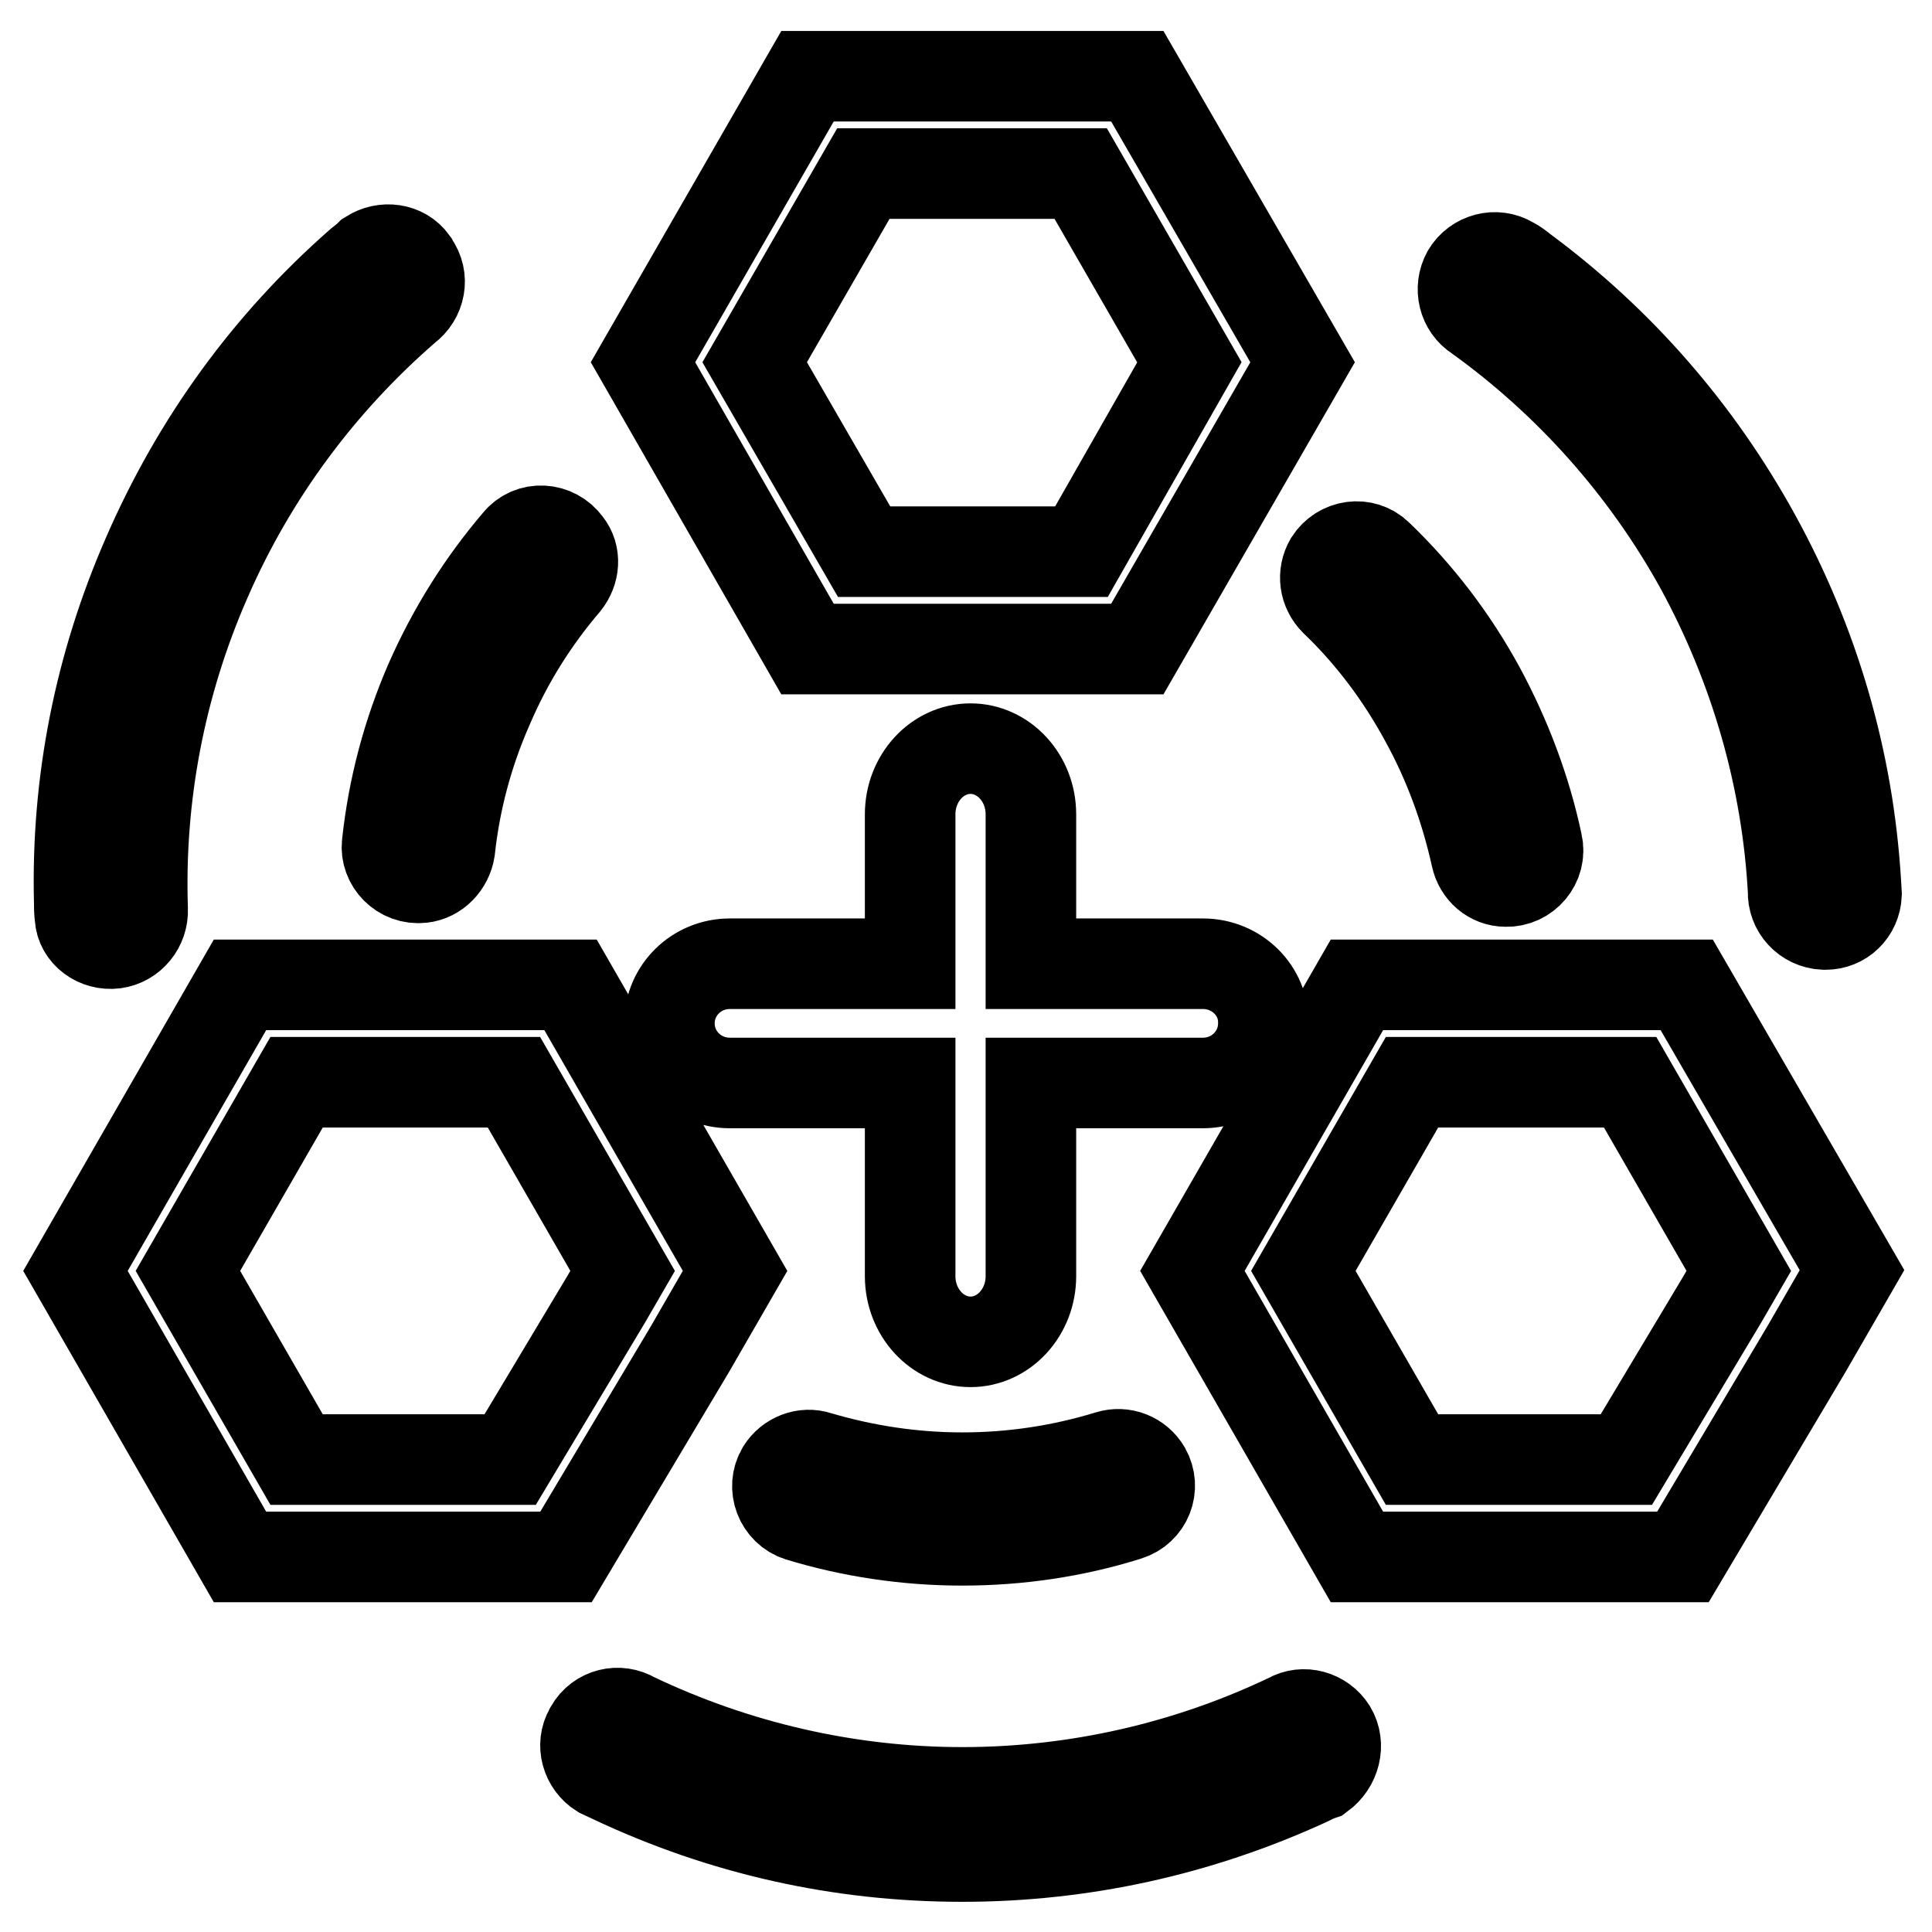 <?xml version="1.0" encoding="utf-8"?>
<!-- Svg Vector Icons : http://www.onlinewebfonts.com/icon -->
<!DOCTYPE svg PUBLIC "-//W3C//DTD SVG 1.1//EN" "http://www.w3.org/Graphics/SVG/1.1/DTD/svg11.dtd">
<svg version="1.1" xmlns="http://www.w3.org/2000/svg" xmlns:xlink="http://www.w3.org/1999/xlink" x="0px" y="0px" viewBox="0 0 256 256" enable-background="new 0 0 256 256" xml:space="preserve">
<g> <path stroke-width="12" fill-opacity="0" stroke="#000000"  d="M150.7,10.1H107L85.2,48L107,86h43.7L172.6,48L150.7,10.1z M143.3,73.1h-28.8L100,48l14.4-25h28.8l14.4,25 L143.3,73.1z M223.5,130.5h-43.7l-21.8,37.9l21.8,37.9h43.2l16.4-27.6l6-10.4L223.5,130.5z M228.2,172.2l-12.7,21.2h-28.4l-14.4-25 l14.4-25H216l14.4,25L228.2,172.2L228.2,172.2z M91.4,178.8l6-10.4l-21.8-37.9H31.8L10,168.4l21.8,37.9H75L91.4,178.8z M39.3,193.4 l-14.4-25l14.4-25h28.8l14.4,25l-2.2,3.8l-12.7,21.2H39.3z M151.8,194.8c-1-1.7-3-2.5-4.9-1.9c-6.2,1.9-12.7,2.9-19.4,2.9 c-6.6,0-13-1-19.1-2.8c-1.8-0.6-3.8,0.2-4.8,1.8c-1.4,2.3-0.2,5.3,2.3,6.1c6.9,2.1,14.2,3.2,21.6,3.2c7.5,0,14.9-1.1,21.9-3.3 C152,200,153.1,197.1,151.8,194.8L151.8,194.8z M176.4,229.2c-1.2-1.9-3.7-2.6-5.6-1.5c-13.4,6.4-28.2,9.8-43.3,9.8 c-15.2,0-30.1-3.5-43.5-9.9c-2-1.2-4.6-0.6-5.8,1.5l-0.1,0.2c-1.1,1.9-0.4,4.4,1.5,5.6l0,0l1.5,0.7c14.6,6.9,30.2,10.4,46.4,10.4 c15.9,0,31.3-3.4,45.7-10c0.6-0.3,1.2-0.6,1.8-0.8C176.9,233.8,177.6,231.2,176.4,229.2L176.4,229.2z M176.2,74.4 c-1,1.7-0.7,3.8,0.7,5.2c4.7,4.5,8.7,9.8,11.9,15.7c3.2,5.8,5.4,11.9,6.8,18.2c0.4,1.9,2,3.3,3.9,3.3c2.7,0.1,4.8-2.4,4.2-5 c-1.5-7.1-4.1-14-7.6-20.5c-3.6-6.6-8.1-12.5-13.5-17.7C180.7,71.7,177.6,72.2,176.2,74.4L176.2,74.4z M194.4,36.2 c-1.1,2-0.5,4.5,1.4,5.7c12.1,8.7,22.2,20,29.5,33.2c7.3,13.4,11.5,28.1,12.3,43c-0.1,2.3,1.7,4.3,4.1,4.4h0.2c2.2,0,4-1.7,4.1-4v0 l-0.1-1.7c-1-16.1-5.5-31.5-13.3-45.7c-7.7-14-18.1-25.9-30.8-35.3c-0.5-0.4-1-0.8-1.6-1.1C198.2,33.5,195.6,34.2,194.4,36.2 L194.4,36.2z M55.9,116.3c1.9-0.2,3.4-1.8,3.7-3.7c0.7-6.5,2.4-12.9,5.1-19c2.6-6.1,6.1-11.6,10.2-16.4c1.2-1.5,1.4-3.6,0.2-5.1 c-1.6-2.2-4.8-2.4-6.5-0.3c-4.7,5.5-8.6,11.7-11.6,18.5c-3,6.9-4.9,14.1-5.7,21.5C51,114.3,53.2,116.6,55.9,116.3z M15.2,125 c2.2-0.3,3.8-2.3,3.7-4.5c-0.5-14.9,2.3-29.8,8.4-43.7c6.1-14,15.2-26.2,26.5-36c1.9-1.4,2.4-4,1-5.9l-0.1-0.2 c-1.3-1.8-3.8-2.1-5.7-0.9l0,0c-0.4,0.4-0.8,0.7-1.3,1.1C35.5,45.6,26.1,58.6,19.6,73.5c-6.4,14.6-9.5,30.1-9.1,46 c0,0.6,0,1.3,0.1,2C10.7,123.7,12.9,125.3,15.2,125z M159.4,127.7h-22.8v-19.8c0-4.8-3.6-8.7-8-8.7c-4.4,0-8,3.9-8,8.7v19.8H96.7 c-4.4,0-8,3.5-8,7.9c0,4.4,3.6,7.9,8,7.9h23.9v25.6c0,4.8,3.6,8.7,8,8.7s8-3.9,8-8.7v-25.6h22.8c4.4,0,8-3.5,8-7.9 C167.5,131.3,163.9,127.7,159.4,127.7L159.4,127.7z"/></g>
</svg>